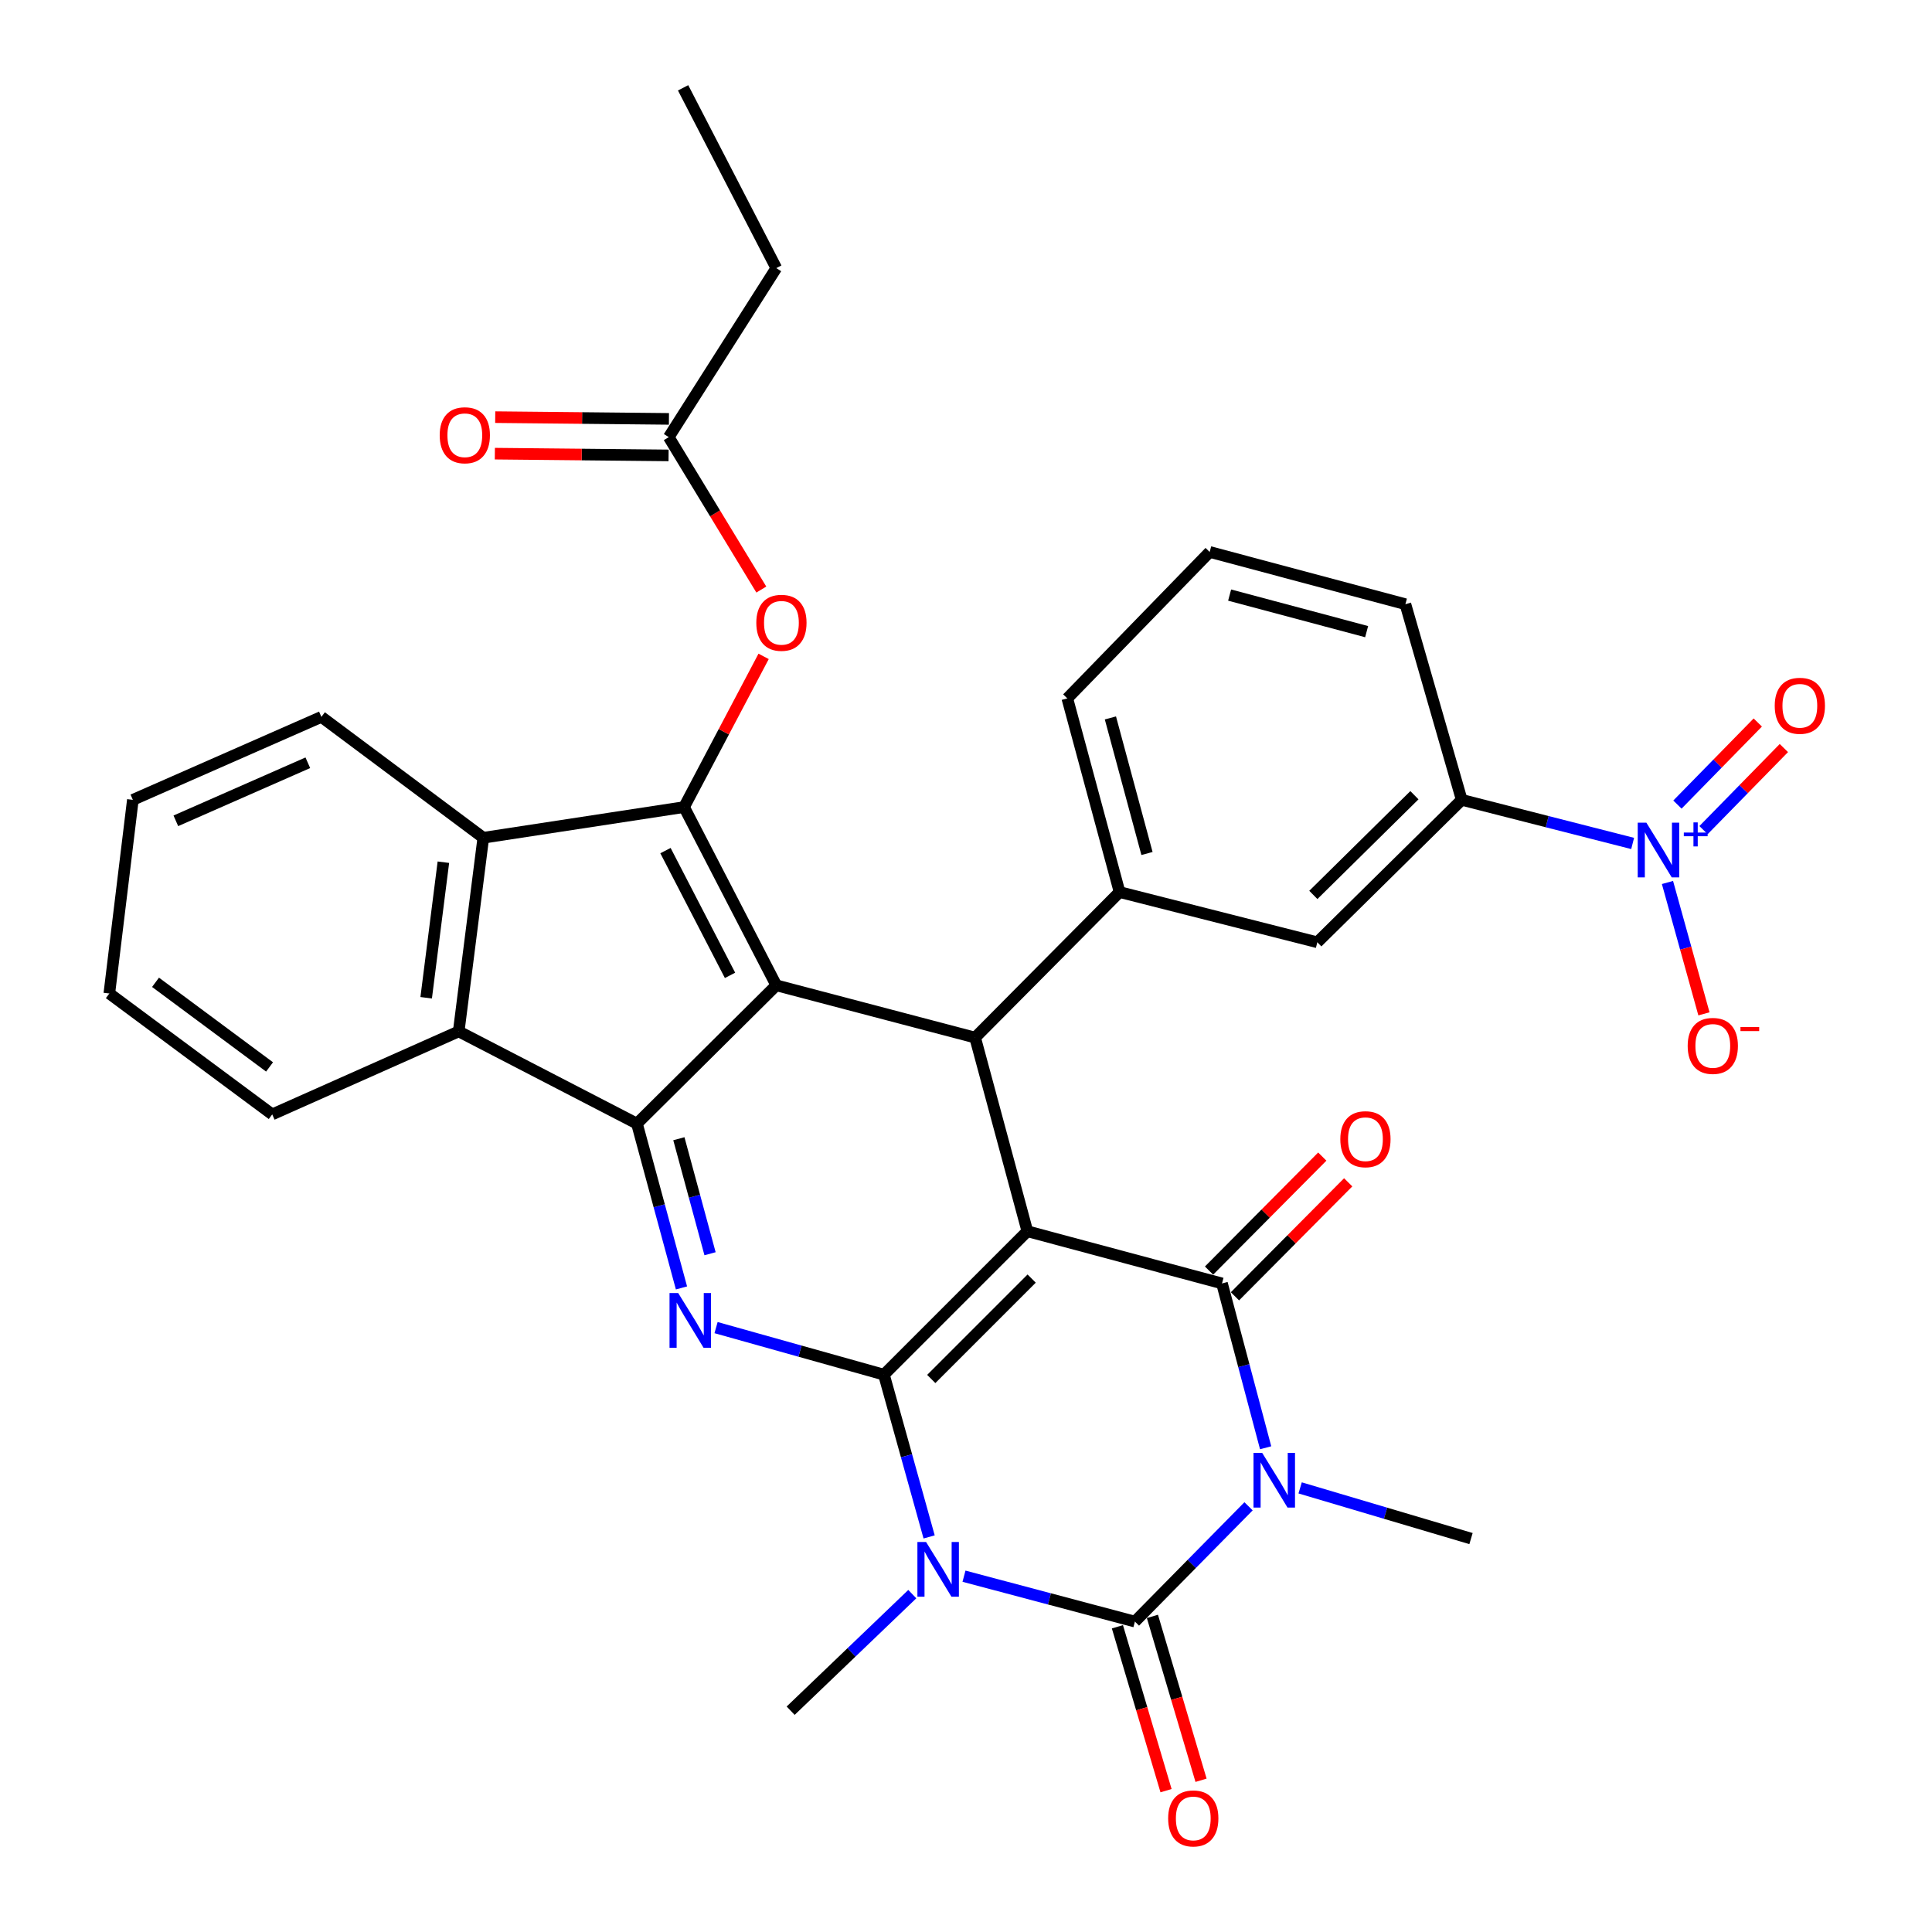 <?xml version='1.0' encoding='iso-8859-1'?>
<svg version='1.1' baseProfile='full'
              xmlns='http://www.w3.org/2000/svg'
                      xmlns:rdkit='http://www.rdkit.org/xml'
                      xmlns:xlink='http://www.w3.org/1999/xlink'
                  xml:space='preserve'
width='1000px' height='1000px' viewBox='0 0 1000 1000'>
<!-- END OF HEADER -->
<rect style='opacity:1.0;fill:#FFFFFF;stroke:none' width='1000' height='1000' x='0' y='0'> </rect>
<path class='bond-0' d='M 457.52,711.525 L 531.756,637.29' style='fill:none;fill-rule:evenodd;stroke:#000000;stroke-width:6px;stroke-linecap:butt;stroke-linejoin:miter;stroke-opacity:1' />
<path class='bond-0' d='M 482.02,713.755 L 533.985,661.79' style='fill:none;fill-rule:evenodd;stroke:#000000;stroke-width:6px;stroke-linecap:butt;stroke-linejoin:miter;stroke-opacity:1' />
<path class='bond-1' d='M 457.52,711.525 L 469.217,753.517' style='fill:none;fill-rule:evenodd;stroke:#000000;stroke-width:6px;stroke-linecap:butt;stroke-linejoin:miter;stroke-opacity:1' />
<path class='bond-1' d='M 469.217,753.517 L 480.914,795.509' style='fill:none;fill-rule:evenodd;stroke:#0000FF;stroke-width:6px;stroke-linecap:butt;stroke-linejoin:miter;stroke-opacity:1' />
<path class='bond-6' d='M 457.52,711.525 L 414.075,699.347' style='fill:none;fill-rule:evenodd;stroke:#000000;stroke-width:6px;stroke-linecap:butt;stroke-linejoin:miter;stroke-opacity:1' />
<path class='bond-6' d='M 414.075,699.347 L 370.629,687.168' style='fill:none;fill-rule:evenodd;stroke:#0000FF;stroke-width:6px;stroke-linecap:butt;stroke-linejoin:miter;stroke-opacity:1' />
<path class='bond-5' d='M 531.756,637.29 L 632.504,664.307' style='fill:none;fill-rule:evenodd;stroke:#000000;stroke-width:6px;stroke-linecap:butt;stroke-linejoin:miter;stroke-opacity:1' />
<path class='bond-9' d='M 531.756,637.29 L 504.718,537.057' style='fill:none;fill-rule:evenodd;stroke:#000000;stroke-width:6px;stroke-linecap:butt;stroke-linejoin:miter;stroke-opacity:1' />
<path class='bond-4' d='M 498.961,815.836 L 543.194,827.584' style='fill:none;fill-rule:evenodd;stroke:#0000FF;stroke-width:6px;stroke-linecap:butt;stroke-linejoin:miter;stroke-opacity:1' />
<path class='bond-4' d='M 543.194,827.584 L 587.427,839.332' style='fill:none;fill-rule:evenodd;stroke:#000000;stroke-width:6px;stroke-linecap:butt;stroke-linejoin:miter;stroke-opacity:1' />
<path class='bond-23' d='M 472.203,825.112 L 440.722,855.285' style='fill:none;fill-rule:evenodd;stroke:#0000FF;stroke-width:6px;stroke-linecap:butt;stroke-linejoin:miter;stroke-opacity:1' />
<path class='bond-23' d='M 440.722,855.285 L 409.241,885.459' style='fill:none;fill-rule:evenodd;stroke:#000000;stroke-width:6px;stroke-linecap:butt;stroke-linejoin:miter;stroke-opacity:1' />
<path class='bond-2' d='M 646.243,779.66 L 616.835,809.496' style='fill:none;fill-rule:evenodd;stroke:#0000FF;stroke-width:6px;stroke-linecap:butt;stroke-linejoin:miter;stroke-opacity:1' />
<path class='bond-2' d='M 616.835,809.496 L 587.427,839.332' style='fill:none;fill-rule:evenodd;stroke:#000000;stroke-width:6px;stroke-linecap:butt;stroke-linejoin:miter;stroke-opacity:1' />
<path class='bond-24' d='M 672.948,770.131 L 717.17,783.248' style='fill:none;fill-rule:evenodd;stroke:#0000FF;stroke-width:6px;stroke-linecap:butt;stroke-linejoin:miter;stroke-opacity:1' />
<path class='bond-24' d='M 717.17,783.248 L 761.392,796.366' style='fill:none;fill-rule:evenodd;stroke:#000000;stroke-width:6px;stroke-linecap:butt;stroke-linejoin:miter;stroke-opacity:1' />
<path class='bond-35' d='M 655.092,749.363 L 643.798,706.835' style='fill:none;fill-rule:evenodd;stroke:#0000FF;stroke-width:6px;stroke-linecap:butt;stroke-linejoin:miter;stroke-opacity:1' />
<path class='bond-35' d='M 643.798,706.835 L 632.504,664.307' style='fill:none;fill-rule:evenodd;stroke:#000000;stroke-width:6px;stroke-linecap:butt;stroke-linejoin:miter;stroke-opacity:1' />
<path class='bond-3' d='M 401.807,509.998 L 329.682,581.587' style='fill:none;fill-rule:evenodd;stroke:#000000;stroke-width:6px;stroke-linecap:butt;stroke-linejoin:miter;stroke-opacity:1' />
<path class='bond-8' d='M 401.807,509.998 L 354.074,417.744' style='fill:none;fill-rule:evenodd;stroke:#000000;stroke-width:6px;stroke-linecap:butt;stroke-linejoin:miter;stroke-opacity:1' />
<path class='bond-8' d='M 377.861,504.845 L 344.448,440.268' style='fill:none;fill-rule:evenodd;stroke:#000000;stroke-width:6px;stroke-linecap:butt;stroke-linejoin:miter;stroke-opacity:1' />
<path class='bond-34' d='M 401.807,509.998 L 504.718,537.057' style='fill:none;fill-rule:evenodd;stroke:#000000;stroke-width:6px;stroke-linecap:butt;stroke-linejoin:miter;stroke-opacity:1' />
<path class='bond-17' d='M 578.368,842.021 L 590.953,884.432' style='fill:none;fill-rule:evenodd;stroke:#000000;stroke-width:6px;stroke-linecap:butt;stroke-linejoin:miter;stroke-opacity:1' />
<path class='bond-17' d='M 590.953,884.432 L 603.539,926.844' style='fill:none;fill-rule:evenodd;stroke:#FF0000;stroke-width:6px;stroke-linecap:butt;stroke-linejoin:miter;stroke-opacity:1' />
<path class='bond-17' d='M 596.487,836.644 L 609.072,879.055' style='fill:none;fill-rule:evenodd;stroke:#000000;stroke-width:6px;stroke-linecap:butt;stroke-linejoin:miter;stroke-opacity:1' />
<path class='bond-17' d='M 609.072,879.055 L 621.658,921.467' style='fill:none;fill-rule:evenodd;stroke:#FF0000;stroke-width:6px;stroke-linecap:butt;stroke-linejoin:miter;stroke-opacity:1' />
<path class='bond-18' d='M 639.208,670.967 L 668.514,641.466' style='fill:none;fill-rule:evenodd;stroke:#000000;stroke-width:6px;stroke-linecap:butt;stroke-linejoin:miter;stroke-opacity:1' />
<path class='bond-18' d='M 668.514,641.466 L 697.82,611.965' style='fill:none;fill-rule:evenodd;stroke:#FF0000;stroke-width:6px;stroke-linecap:butt;stroke-linejoin:miter;stroke-opacity:1' />
<path class='bond-18' d='M 625.8,657.647 L 655.106,628.146' style='fill:none;fill-rule:evenodd;stroke:#000000;stroke-width:6px;stroke-linecap:butt;stroke-linejoin:miter;stroke-opacity:1' />
<path class='bond-18' d='M 655.106,628.146 L 684.412,598.645' style='fill:none;fill-rule:evenodd;stroke:#FF0000;stroke-width:6px;stroke-linecap:butt;stroke-linejoin:miter;stroke-opacity:1' />
<path class='bond-7' d='M 352.734,666.629 L 341.208,624.108' style='fill:none;fill-rule:evenodd;stroke:#0000FF;stroke-width:6px;stroke-linecap:butt;stroke-linejoin:miter;stroke-opacity:1' />
<path class='bond-7' d='M 341.208,624.108 L 329.682,581.587' style='fill:none;fill-rule:evenodd;stroke:#000000;stroke-width:6px;stroke-linecap:butt;stroke-linejoin:miter;stroke-opacity:1' />
<path class='bond-7' d='M 367.518,648.929 L 359.45,619.164' style='fill:none;fill-rule:evenodd;stroke:#0000FF;stroke-width:6px;stroke-linecap:butt;stroke-linejoin:miter;stroke-opacity:1' />
<path class='bond-7' d='M 359.45,619.164 L 351.382,589.399' style='fill:none;fill-rule:evenodd;stroke:#000000;stroke-width:6px;stroke-linecap:butt;stroke-linejoin:miter;stroke-opacity:1' />
<path class='bond-12' d='M 329.682,581.587 L 237.429,533.854' style='fill:none;fill-rule:evenodd;stroke:#000000;stroke-width:6px;stroke-linecap:butt;stroke-linejoin:miter;stroke-opacity:1' />
<path class='bond-14' d='M 354.074,417.744 L 374.661,378.741' style='fill:none;fill-rule:evenodd;stroke:#000000;stroke-width:6px;stroke-linecap:butt;stroke-linejoin:miter;stroke-opacity:1' />
<path class='bond-14' d='M 374.661,378.741 L 395.249,339.737' style='fill:none;fill-rule:evenodd;stroke:#FF0000;stroke-width:6px;stroke-linecap:butt;stroke-linejoin:miter;stroke-opacity:1' />
<path class='bond-36' d='M 354.074,417.744 L 250.155,433.621' style='fill:none;fill-rule:evenodd;stroke:#000000;stroke-width:6px;stroke-linecap:butt;stroke-linejoin:miter;stroke-opacity:1' />
<path class='bond-13' d='M 504.718,537.057 L 579.489,461.729' style='fill:none;fill-rule:evenodd;stroke:#000000;stroke-width:6px;stroke-linecap:butt;stroke-linejoin:miter;stroke-opacity:1' />
<path class='bond-10' d='M 845.055,436.572 L 800.819,425.284' style='fill:none;fill-rule:evenodd;stroke:#0000FF;stroke-width:6px;stroke-linecap:butt;stroke-linejoin:miter;stroke-opacity:1' />
<path class='bond-10' d='M 800.819,425.284 L 756.583,413.996' style='fill:none;fill-rule:evenodd;stroke:#000000;stroke-width:6px;stroke-linecap:butt;stroke-linejoin:miter;stroke-opacity:1' />
<path class='bond-19' d='M 863.083,456.772 L 872.521,490.768' style='fill:none;fill-rule:evenodd;stroke:#0000FF;stroke-width:6px;stroke-linecap:butt;stroke-linejoin:miter;stroke-opacity:1' />
<path class='bond-19' d='M 872.521,490.768 L 881.958,524.765' style='fill:none;fill-rule:evenodd;stroke:#FF0000;stroke-width:6px;stroke-linecap:butt;stroke-linejoin:miter;stroke-opacity:1' />
<path class='bond-21' d='M 881.743,429.67 L 902.536,408.431' style='fill:none;fill-rule:evenodd;stroke:#0000FF;stroke-width:6px;stroke-linecap:butt;stroke-linejoin:miter;stroke-opacity:1' />
<path class='bond-21' d='M 902.536,408.431 L 923.328,387.191' style='fill:none;fill-rule:evenodd;stroke:#FF0000;stroke-width:6px;stroke-linecap:butt;stroke-linejoin:miter;stroke-opacity:1' />
<path class='bond-21' d='M 868.237,416.449 L 889.03,395.209' style='fill:none;fill-rule:evenodd;stroke:#0000FF;stroke-width:6px;stroke-linecap:butt;stroke-linejoin:miter;stroke-opacity:1' />
<path class='bond-21' d='M 889.03,395.209 L 909.822,373.969' style='fill:none;fill-rule:evenodd;stroke:#FF0000;stroke-width:6px;stroke-linecap:butt;stroke-linejoin:miter;stroke-opacity:1' />
<path class='bond-11' d='M 250.155,433.621 L 237.429,533.854' style='fill:none;fill-rule:evenodd;stroke:#000000;stroke-width:6px;stroke-linecap:butt;stroke-linejoin:miter;stroke-opacity:1' />
<path class='bond-11' d='M 229.496,446.275 L 220.588,516.439' style='fill:none;fill-rule:evenodd;stroke:#000000;stroke-width:6px;stroke-linecap:butt;stroke-linejoin:miter;stroke-opacity:1' />
<path class='bond-26' d='M 250.155,433.621 L 166.354,371.061' style='fill:none;fill-rule:evenodd;stroke:#000000;stroke-width:6px;stroke-linecap:butt;stroke-linejoin:miter;stroke-opacity:1' />
<path class='bond-27' d='M 237.429,533.854 L 140.902,576.81' style='fill:none;fill-rule:evenodd;stroke:#000000;stroke-width:6px;stroke-linecap:butt;stroke-linejoin:miter;stroke-opacity:1' />
<path class='bond-16' d='M 579.489,461.729 L 681.844,487.727' style='fill:none;fill-rule:evenodd;stroke:#000000;stroke-width:6px;stroke-linecap:butt;stroke-linejoin:miter;stroke-opacity:1' />
<path class='bond-25' d='M 579.489,461.729 L 552.441,361.485' style='fill:none;fill-rule:evenodd;stroke:#000000;stroke-width:6px;stroke-linecap:butt;stroke-linejoin:miter;stroke-opacity:1' />
<path class='bond-25' d='M 593.679,441.769 L 574.746,371.598' style='fill:none;fill-rule:evenodd;stroke:#000000;stroke-width:6px;stroke-linecap:butt;stroke-linejoin:miter;stroke-opacity:1' />
<path class='bond-20' d='M 394.06,305.15 L 370.103,265.708' style='fill:none;fill-rule:evenodd;stroke:#FF0000;stroke-width:6px;stroke-linecap:butt;stroke-linejoin:miter;stroke-opacity:1' />
<path class='bond-20' d='M 370.103,265.708 L 346.146,226.265' style='fill:none;fill-rule:evenodd;stroke:#000000;stroke-width:6px;stroke-linecap:butt;stroke-linejoin:miter;stroke-opacity:1' />
<path class='bond-15' d='M 756.583,413.996 L 681.844,487.727' style='fill:none;fill-rule:evenodd;stroke:#000000;stroke-width:6px;stroke-linecap:butt;stroke-linejoin:miter;stroke-opacity:1' />
<path class='bond-15' d='M 732.099,411.601 L 679.781,463.213' style='fill:none;fill-rule:evenodd;stroke:#000000;stroke-width:6px;stroke-linecap:butt;stroke-linejoin:miter;stroke-opacity:1' />
<path class='bond-38' d='M 756.583,413.996 L 727.435,312.733' style='fill:none;fill-rule:evenodd;stroke:#000000;stroke-width:6px;stroke-linecap:butt;stroke-linejoin:miter;stroke-opacity:1' />
<path class='bond-22' d='M 346.241,216.816 L 301.282,216.364' style='fill:none;fill-rule:evenodd;stroke:#000000;stroke-width:6px;stroke-linecap:butt;stroke-linejoin:miter;stroke-opacity:1' />
<path class='bond-22' d='M 301.282,216.364 L 256.323,215.913' style='fill:none;fill-rule:evenodd;stroke:#FF0000;stroke-width:6px;stroke-linecap:butt;stroke-linejoin:miter;stroke-opacity:1' />
<path class='bond-22' d='M 346.051,235.715 L 301.092,235.263' style='fill:none;fill-rule:evenodd;stroke:#000000;stroke-width:6px;stroke-linecap:butt;stroke-linejoin:miter;stroke-opacity:1' />
<path class='bond-22' d='M 301.092,235.263 L 256.133,234.812' style='fill:none;fill-rule:evenodd;stroke:#FF0000;stroke-width:6px;stroke-linecap:butt;stroke-linejoin:miter;stroke-opacity:1' />
<path class='bond-30' d='M 346.146,226.265 L 401.807,138.769' style='fill:none;fill-rule:evenodd;stroke:#000000;stroke-width:6px;stroke-linecap:butt;stroke-linejoin:miter;stroke-opacity:1' />
<path class='bond-29' d='M 552.441,361.485 L 626.13,285.696' style='fill:none;fill-rule:evenodd;stroke:#000000;stroke-width:6px;stroke-linecap:butt;stroke-linejoin:miter;stroke-opacity:1' />
<path class='bond-37' d='M 166.354,371.061 L 68.766,413.996' style='fill:none;fill-rule:evenodd;stroke:#000000;stroke-width:6px;stroke-linecap:butt;stroke-linejoin:miter;stroke-opacity:1' />
<path class='bond-37' d='M 159.327,394.801 L 91.016,424.856' style='fill:none;fill-rule:evenodd;stroke:#000000;stroke-width:6px;stroke-linecap:butt;stroke-linejoin:miter;stroke-opacity:1' />
<path class='bond-32' d='M 140.902,576.81 L 56.586,514.229' style='fill:none;fill-rule:evenodd;stroke:#000000;stroke-width:6px;stroke-linecap:butt;stroke-linejoin:miter;stroke-opacity:1' />
<path class='bond-32' d='M 139.519,552.246 L 80.498,508.44' style='fill:none;fill-rule:evenodd;stroke:#000000;stroke-width:6px;stroke-linecap:butt;stroke-linejoin:miter;stroke-opacity:1' />
<path class='bond-28' d='M 727.435,312.733 L 626.13,285.696' style='fill:none;fill-rule:evenodd;stroke:#000000;stroke-width:6px;stroke-linecap:butt;stroke-linejoin:miter;stroke-opacity:1' />
<path class='bond-28' d='M 707.365,326.939 L 636.452,308.012' style='fill:none;fill-rule:evenodd;stroke:#000000;stroke-width:6px;stroke-linecap:butt;stroke-linejoin:miter;stroke-opacity:1' />
<path class='bond-31' d='M 401.807,138.769 L 353.57,45.455' style='fill:none;fill-rule:evenodd;stroke:#000000;stroke-width:6px;stroke-linecap:butt;stroke-linejoin:miter;stroke-opacity:1' />
<path class='bond-33' d='M 56.586,514.229 L 68.766,413.996' style='fill:none;fill-rule:evenodd;stroke:#000000;stroke-width:6px;stroke-linecap:butt;stroke-linejoin:miter;stroke-opacity:1' />
<path  class='atom-2' d='M 479.327 798.124
L 488.607 813.124
Q 489.527 814.604, 491.007 817.284
Q 492.487 819.964, 492.567 820.124
L 492.567 798.124
L 496.327 798.124
L 496.327 826.444
L 492.447 826.444
L 482.487 810.044
Q 481.327 808.124, 480.087 805.924
Q 478.887 803.724, 478.527 803.044
L 478.527 826.444
L 474.847 826.444
L 474.847 798.124
L 479.327 798.124
' fill='#0000FF'/>
<path  class='atom-3' d='M 653.292 751.997
L 662.572 766.997
Q 663.492 768.477, 664.972 771.157
Q 666.452 773.837, 666.532 773.997
L 666.532 751.997
L 670.292 751.997
L 670.292 780.317
L 666.412 780.317
L 656.452 763.917
Q 655.292 761.997, 654.052 759.797
Q 652.852 757.597, 652.492 756.917
L 652.492 780.317
L 648.812 780.317
L 648.812 751.997
L 653.292 751.997
' fill='#0000FF'/>
<path  class='atom-7' d='M 351.027 669.267
L 360.307 684.267
Q 361.227 685.747, 362.707 688.427
Q 364.187 691.107, 364.267 691.267
L 364.267 669.267
L 368.027 669.267
L 368.027 697.587
L 364.147 697.587
L 354.187 681.187
Q 353.027 679.267, 351.787 677.067
Q 350.587 674.867, 350.227 674.187
L 350.227 697.587
L 346.547 697.587
L 346.547 669.267
L 351.027 669.267
' fill='#0000FF'/>
<path  class='atom-11' d='M 852.163 425.824
L 861.443 440.824
Q 862.363 442.304, 863.843 444.984
Q 865.323 447.664, 865.403 447.824
L 865.403 425.824
L 869.163 425.824
L 869.163 454.144
L 865.283 454.144
L 855.323 437.744
Q 854.163 435.824, 852.923 433.624
Q 851.723 431.424, 851.363 430.744
L 851.363 454.144
L 847.683 454.144
L 847.683 425.824
L 852.163 425.824
' fill='#0000FF'/>
<path  class='atom-11' d='M 871.539 430.928
L 876.529 430.928
L 876.529 425.675
L 878.746 425.675
L 878.746 430.928
L 883.868 430.928
L 883.868 432.829
L 878.746 432.829
L 878.746 438.109
L 876.529 438.109
L 876.529 432.829
L 871.539 432.829
L 871.539 430.928
' fill='#0000FF'/>
<path  class='atom-15' d='M 391.464 322.358
Q 391.464 315.558, 394.824 311.758
Q 398.184 307.958, 404.464 307.958
Q 410.744 307.958, 414.104 311.758
Q 417.464 315.558, 417.464 322.358
Q 417.464 329.238, 414.064 333.158
Q 410.664 337.038, 404.464 337.038
Q 398.224 337.038, 394.824 333.158
Q 391.464 329.278, 391.464 322.358
M 404.464 333.838
Q 408.784 333.838, 411.104 330.958
Q 413.464 328.038, 413.464 322.358
Q 413.464 316.798, 411.104 313.998
Q 408.784 311.158, 404.464 311.158
Q 400.144 311.158, 397.784 313.958
Q 395.464 316.758, 395.464 322.358
Q 395.464 328.078, 397.784 330.958
Q 400.144 333.838, 404.464 333.838
' fill='#FF0000'/>
<path  class='atom-18' d='M 604.636 941.21
Q 604.636 934.41, 607.996 930.61
Q 611.356 926.81, 617.636 926.81
Q 623.916 926.81, 627.276 930.61
Q 630.636 934.41, 630.636 941.21
Q 630.636 948.09, 627.236 952.01
Q 623.836 955.89, 617.636 955.89
Q 611.396 955.89, 607.996 952.01
Q 604.636 948.13, 604.636 941.21
M 617.636 952.69
Q 621.956 952.69, 624.276 949.81
Q 626.636 946.89, 626.636 941.21
Q 626.636 935.65, 624.276 932.85
Q 621.956 930.01, 617.636 930.01
Q 613.316 930.01, 610.956 932.81
Q 608.636 935.61, 608.636 941.21
Q 608.636 946.93, 610.956 949.81
Q 613.316 952.69, 617.636 952.69
' fill='#FF0000'/>
<path  class='atom-19' d='M 693.75 589.647
Q 693.75 582.847, 697.11 579.047
Q 700.47 575.247, 706.75 575.247
Q 713.03 575.247, 716.39 579.047
Q 719.75 582.847, 719.75 589.647
Q 719.75 596.527, 716.35 600.447
Q 712.95 604.327, 706.75 604.327
Q 700.51 604.327, 697.11 600.447
Q 693.75 596.567, 693.75 589.647
M 706.75 601.127
Q 711.07 601.127, 713.39 598.247
Q 715.75 595.327, 715.75 589.647
Q 715.75 584.087, 713.39 581.287
Q 711.07 578.447, 706.75 578.447
Q 702.43 578.447, 700.07 581.247
Q 697.75 584.047, 697.75 589.647
Q 697.75 595.367, 700.07 598.247
Q 702.43 601.127, 706.75 601.127
' fill='#FF0000'/>
<path  class='atom-20' d='M 873.542 541.358
Q 873.542 534.558, 876.902 530.758
Q 880.262 526.958, 886.542 526.958
Q 892.822 526.958, 896.182 530.758
Q 899.542 534.558, 899.542 541.358
Q 899.542 548.238, 896.142 552.158
Q 892.742 556.038, 886.542 556.038
Q 880.302 556.038, 876.902 552.158
Q 873.542 548.278, 873.542 541.358
M 886.542 552.838
Q 890.862 552.838, 893.182 549.958
Q 895.542 547.038, 895.542 541.358
Q 895.542 535.798, 893.182 532.998
Q 890.862 530.158, 886.542 530.158
Q 882.222 530.158, 879.862 532.958
Q 877.542 535.758, 877.542 541.358
Q 877.542 547.078, 879.862 549.958
Q 882.222 552.838, 886.542 552.838
' fill='#FF0000'/>
<path  class='atom-20' d='M 900.862 531.58
L 910.551 531.58
L 910.551 533.692
L 900.862 533.692
L 900.862 531.58
' fill='#FF0000'/>
<path  class='atom-22' d='M 918.598 365.314
Q 918.598 358.514, 921.958 354.714
Q 925.318 350.914, 931.598 350.914
Q 937.878 350.914, 941.238 354.714
Q 944.598 358.514, 944.598 365.314
Q 944.598 372.194, 941.198 376.114
Q 937.798 379.994, 931.598 379.994
Q 925.358 379.994, 921.958 376.114
Q 918.598 372.234, 918.598 365.314
M 931.598 376.794
Q 935.918 376.794, 938.238 373.914
Q 940.598 370.994, 940.598 365.314
Q 940.598 359.754, 938.238 356.954
Q 935.918 354.114, 931.598 354.114
Q 927.278 354.114, 924.918 356.914
Q 922.598 359.714, 922.598 365.314
Q 922.598 371.034, 924.918 373.914
Q 927.278 376.794, 931.598 376.794
' fill='#FF0000'/>
<path  class='atom-23' d='M 227.589 225.285
Q 227.589 218.485, 230.949 214.685
Q 234.309 210.885, 240.589 210.885
Q 246.869 210.885, 250.229 214.685
Q 253.589 218.485, 253.589 225.285
Q 253.589 232.165, 250.189 236.085
Q 246.789 239.965, 240.589 239.965
Q 234.349 239.965, 230.949 236.085
Q 227.589 232.205, 227.589 225.285
M 240.589 236.765
Q 244.909 236.765, 247.229 233.885
Q 249.589 230.965, 249.589 225.285
Q 249.589 219.725, 247.229 216.925
Q 244.909 214.085, 240.589 214.085
Q 236.269 214.085, 233.909 216.885
Q 231.589 219.685, 231.589 225.285
Q 231.589 231.005, 233.909 233.885
Q 236.269 236.765, 240.589 236.765
' fill='#FF0000'/>
</svg>
